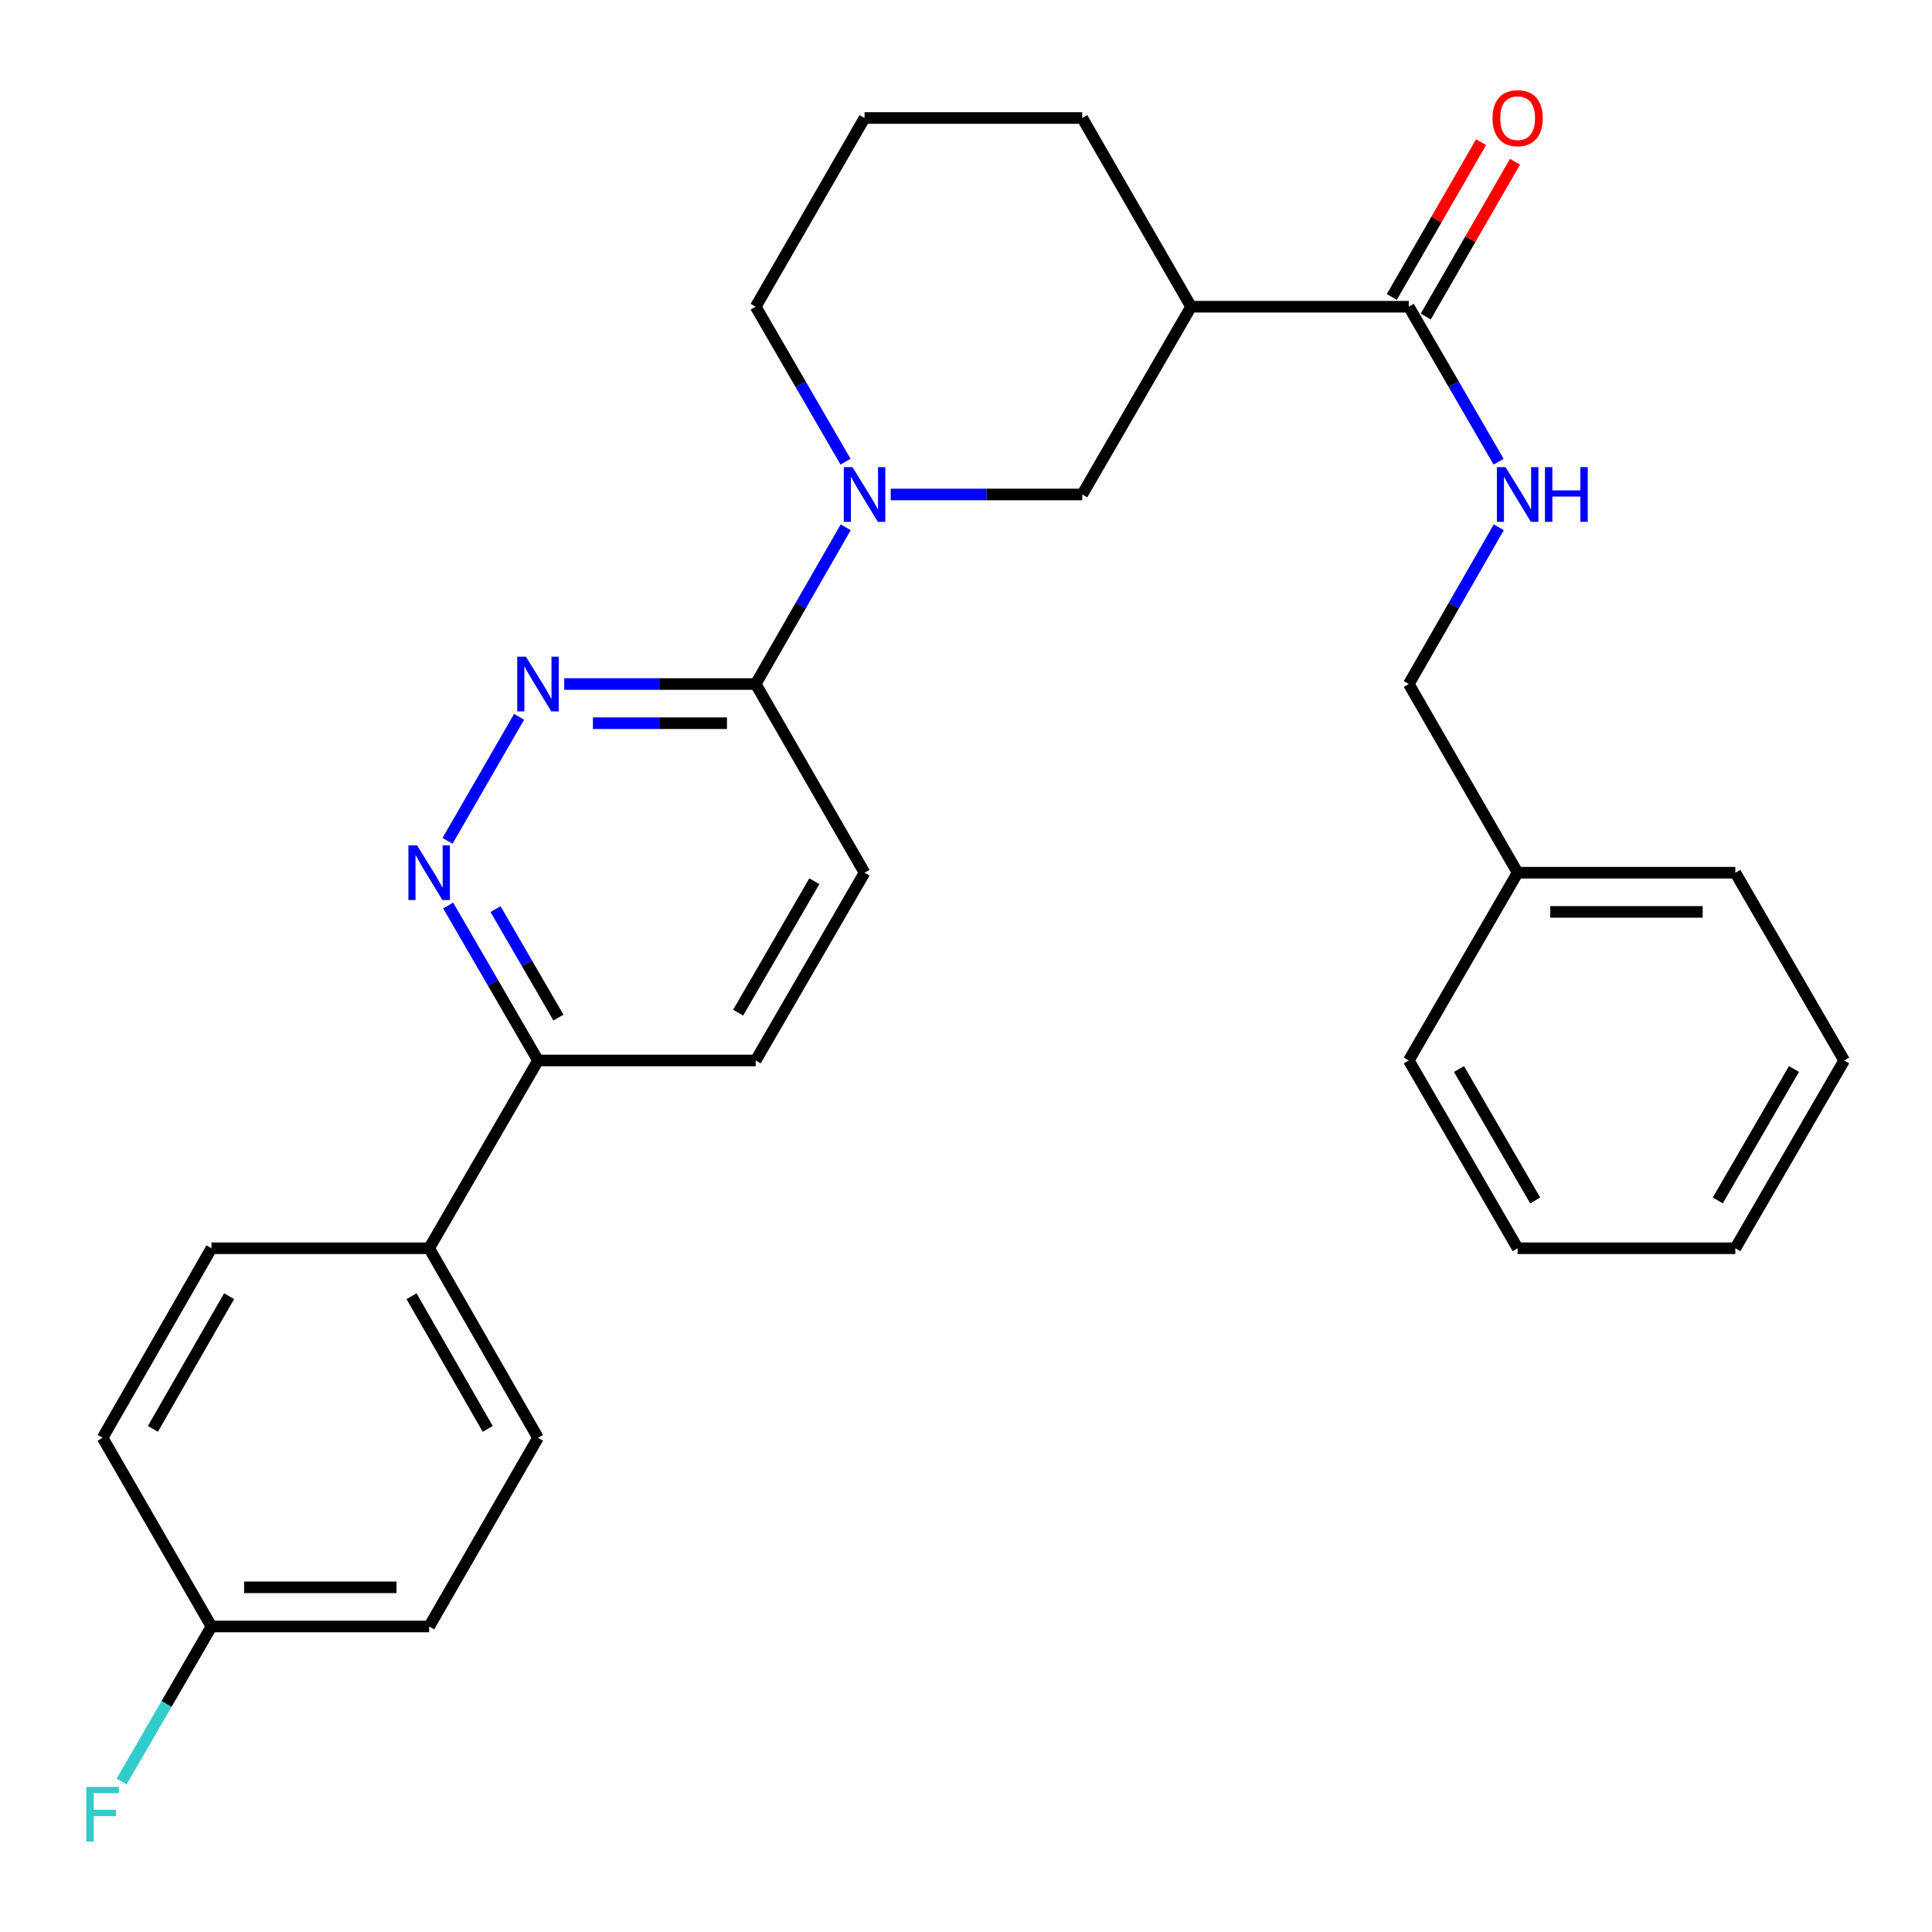 <?xml version='1.0' encoding='iso-8859-1'?>
<svg version='1.1' baseProfile='full'
              xmlns='http://www.w3.org/2000/svg'
                      xmlns:rdkit='http://www.rdkit.org/xml'
                      xmlns:xlink='http://www.w3.org/1999/xlink'
                  xml:space='preserve'
width='1000px' height='1000px' viewBox='0 0 1000 1000'>
<!-- END OF HEADER -->
<rect style='opacity:1.0;fill:#FFFFFF;stroke:none' width='1000' height='1000' x='0' y='0'> </rect>
<path class='bond-2' d='M 437.73,272.931 L 414.437,313.49' style='fill:none;fill-rule:evenodd;stroke:#0000FF;stroke-width:6px;stroke-linecap:butt;stroke-linejoin:miter;stroke-opacity:1' />
<path class='bond-2' d='M 414.437,313.49 L 391.145,354.05' style='fill:none;fill-rule:evenodd;stroke:#000000;stroke-width:6px;stroke-linecap:butt;stroke-linejoin:miter;stroke-opacity:1' />
<path class='bond-5' d='M 461.043,255.942 L 510.606,255.942' style='fill:none;fill-rule:evenodd;stroke:#0000FF;stroke-width:6px;stroke-linecap:butt;stroke-linejoin:miter;stroke-opacity:1' />
<path class='bond-5' d='M 510.606,255.942 L 560.168,255.942' style='fill:none;fill-rule:evenodd;stroke:#000000;stroke-width:6px;stroke-linecap:butt;stroke-linejoin:miter;stroke-opacity:1' />
<path class='bond-16' d='M 437.649,238.974 L 414.397,198.867' style='fill:none;fill-rule:evenodd;stroke:#0000FF;stroke-width:6px;stroke-linecap:butt;stroke-linejoin:miter;stroke-opacity:1' />
<path class='bond-16' d='M 414.397,198.867 L 391.145,158.759' style='fill:none;fill-rule:evenodd;stroke:#000000;stroke-width:6px;stroke-linecap:butt;stroke-linejoin:miter;stroke-opacity:1' />
<path class='bond-0' d='M 292.03,354.05 L 341.587,354.05' style='fill:none;fill-rule:evenodd;stroke:#0000FF;stroke-width:6px;stroke-linecap:butt;stroke-linejoin:miter;stroke-opacity:1' />
<path class='bond-0' d='M 341.587,354.05 L 391.145,354.05' style='fill:none;fill-rule:evenodd;stroke:#000000;stroke-width:6px;stroke-linecap:butt;stroke-linejoin:miter;stroke-opacity:1' />
<path class='bond-0' d='M 306.897,374.324 L 341.587,374.324' style='fill:none;fill-rule:evenodd;stroke:#0000FF;stroke-width:6px;stroke-linecap:butt;stroke-linejoin:miter;stroke-opacity:1' />
<path class='bond-0' d='M 341.587,374.324 L 376.277,374.324' style='fill:none;fill-rule:evenodd;stroke:#000000;stroke-width:6px;stroke-linecap:butt;stroke-linejoin:miter;stroke-opacity:1' />
<path class='bond-3' d='M 268.679,371.028 L 231.644,435.229' style='fill:none;fill-rule:evenodd;stroke:#0000FF;stroke-width:6px;stroke-linecap:butt;stroke-linejoin:miter;stroke-opacity:1' />
<path class='bond-1' d='M 616.509,158.759 L 560.168,255.942' style='fill:none;fill-rule:evenodd;stroke:#000000;stroke-width:6px;stroke-linecap:butt;stroke-linejoin:miter;stroke-opacity:1' />
<path class='bond-4' d='M 616.509,158.759 L 729.181,158.759' style='fill:none;fill-rule:evenodd;stroke:#000000;stroke-width:6px;stroke-linecap:butt;stroke-linejoin:miter;stroke-opacity:1' />
<path class='bond-28' d='M 616.509,158.759 L 560.168,61.08' style='fill:none;fill-rule:evenodd;stroke:#000000;stroke-width:6px;stroke-linecap:butt;stroke-linejoin:miter;stroke-opacity:1' />
<path class='bond-10' d='M 391.145,354.05 L 447.486,451.717' style='fill:none;fill-rule:evenodd;stroke:#000000;stroke-width:6px;stroke-linecap:butt;stroke-linejoin:miter;stroke-opacity:1' />
<path class='bond-29' d='M 231.969,468.686 L 255.221,508.793' style='fill:none;fill-rule:evenodd;stroke:#0000FF;stroke-width:6px;stroke-linecap:butt;stroke-linejoin:miter;stroke-opacity:1' />
<path class='bond-29' d='M 255.221,508.793 L 278.473,548.901' style='fill:none;fill-rule:evenodd;stroke:#000000;stroke-width:6px;stroke-linecap:butt;stroke-linejoin:miter;stroke-opacity:1' />
<path class='bond-29' d='M 256.485,470.549 L 272.762,498.625' style='fill:none;fill-rule:evenodd;stroke:#0000FF;stroke-width:6px;stroke-linecap:butt;stroke-linejoin:miter;stroke-opacity:1' />
<path class='bond-29' d='M 272.762,498.625 L 289.038,526.7' style='fill:none;fill-rule:evenodd;stroke:#000000;stroke-width:6px;stroke-linecap:butt;stroke-linejoin:miter;stroke-opacity:1' />
<path class='bond-6' d='M 729.181,158.759 L 752.433,198.867' style='fill:none;fill-rule:evenodd;stroke:#000000;stroke-width:6px;stroke-linecap:butt;stroke-linejoin:miter;stroke-opacity:1' />
<path class='bond-6' d='M 752.433,198.867 L 775.685,238.974' style='fill:none;fill-rule:evenodd;stroke:#0000FF;stroke-width:6px;stroke-linecap:butt;stroke-linejoin:miter;stroke-opacity:1' />
<path class='bond-9' d='M 737.962,163.824 L 761.063,123.774' style='fill:none;fill-rule:evenodd;stroke:#000000;stroke-width:6px;stroke-linecap:butt;stroke-linejoin:miter;stroke-opacity:1' />
<path class='bond-9' d='M 761.063,123.774 L 784.164,83.724' style='fill:none;fill-rule:evenodd;stroke:#FF0000;stroke-width:6px;stroke-linecap:butt;stroke-linejoin:miter;stroke-opacity:1' />
<path class='bond-9' d='M 720.399,153.694 L 743.5,113.644' style='fill:none;fill-rule:evenodd;stroke:#000000;stroke-width:6px;stroke-linecap:butt;stroke-linejoin:miter;stroke-opacity:1' />
<path class='bond-9' d='M 743.5,113.644 L 766.601,73.594' style='fill:none;fill-rule:evenodd;stroke:#FF0000;stroke-width:6px;stroke-linecap:butt;stroke-linejoin:miter;stroke-opacity:1' />
<path class='bond-14' d='M 775.766,272.931 L 752.473,313.49' style='fill:none;fill-rule:evenodd;stroke:#0000FF;stroke-width:6px;stroke-linecap:butt;stroke-linejoin:miter;stroke-opacity:1' />
<path class='bond-14' d='M 752.473,313.49 L 729.181,354.05' style='fill:none;fill-rule:evenodd;stroke:#000000;stroke-width:6px;stroke-linecap:butt;stroke-linejoin:miter;stroke-opacity:1' />
<path class='bond-7' d='M 278.473,548.901 L 391.145,548.901' style='fill:none;fill-rule:evenodd;stroke:#000000;stroke-width:6px;stroke-linecap:butt;stroke-linejoin:miter;stroke-opacity:1' />
<path class='bond-8' d='M 278.473,548.901 L 222.132,646.096' style='fill:none;fill-rule:evenodd;stroke:#000000;stroke-width:6px;stroke-linecap:butt;stroke-linejoin:miter;stroke-opacity:1' />
<path class='bond-12' d='M 222.132,646.096 L 278.473,744.203' style='fill:none;fill-rule:evenodd;stroke:#000000;stroke-width:6px;stroke-linecap:butt;stroke-linejoin:miter;stroke-opacity:1' />
<path class='bond-12' d='M 213.002,670.909 L 252.44,739.584' style='fill:none;fill-rule:evenodd;stroke:#000000;stroke-width:6px;stroke-linecap:butt;stroke-linejoin:miter;stroke-opacity:1' />
<path class='bond-13' d='M 222.132,646.096 L 109.45,646.096' style='fill:none;fill-rule:evenodd;stroke:#000000;stroke-width:6px;stroke-linecap:butt;stroke-linejoin:miter;stroke-opacity:1' />
<path class='bond-11' d='M 447.486,451.717 L 391.145,548.901' style='fill:none;fill-rule:evenodd;stroke:#000000;stroke-width:6px;stroke-linecap:butt;stroke-linejoin:miter;stroke-opacity:1' />
<path class='bond-11' d='M 421.494,456.126 L 382.056,524.155' style='fill:none;fill-rule:evenodd;stroke:#000000;stroke-width:6px;stroke-linecap:butt;stroke-linejoin:miter;stroke-opacity:1' />
<path class='bond-17' d='M 278.473,744.203 L 222.132,841.871' style='fill:none;fill-rule:evenodd;stroke:#000000;stroke-width:6px;stroke-linecap:butt;stroke-linejoin:miter;stroke-opacity:1' />
<path class='bond-18' d='M 109.45,646.096 L 53.109,744.203' style='fill:none;fill-rule:evenodd;stroke:#000000;stroke-width:6px;stroke-linecap:butt;stroke-linejoin:miter;stroke-opacity:1' />
<path class='bond-18' d='M 118.58,670.909 L 79.141,739.584' style='fill:none;fill-rule:evenodd;stroke:#000000;stroke-width:6px;stroke-linecap:butt;stroke-linejoin:miter;stroke-opacity:1' />
<path class='bond-21' d='M 729.181,354.05 L 785.522,451.717' style='fill:none;fill-rule:evenodd;stroke:#000000;stroke-width:6px;stroke-linecap:butt;stroke-linejoin:miter;stroke-opacity:1' />
<path class='bond-15' d='M 109.45,841.871 L 53.109,744.203' style='fill:none;fill-rule:evenodd;stroke:#000000;stroke-width:6px;stroke-linecap:butt;stroke-linejoin:miter;stroke-opacity:1' />
<path class='bond-19' d='M 109.45,841.871 L 86.197,881.984' style='fill:none;fill-rule:evenodd;stroke:#000000;stroke-width:6px;stroke-linecap:butt;stroke-linejoin:miter;stroke-opacity:1' />
<path class='bond-19' d='M 86.197,881.984 L 62.945,922.097' style='fill:none;fill-rule:evenodd;stroke:#33CCCC;stroke-width:6px;stroke-linecap:butt;stroke-linejoin:miter;stroke-opacity:1' />
<path class='bond-30' d='M 109.45,841.871 L 222.132,841.871' style='fill:none;fill-rule:evenodd;stroke:#000000;stroke-width:6px;stroke-linecap:butt;stroke-linejoin:miter;stroke-opacity:1' />
<path class='bond-30' d='M 126.352,821.596 L 205.23,821.596' style='fill:none;fill-rule:evenodd;stroke:#000000;stroke-width:6px;stroke-linecap:butt;stroke-linejoin:miter;stroke-opacity:1' />
<path class='bond-22' d='M 391.145,158.759 L 447.486,61.08' style='fill:none;fill-rule:evenodd;stroke:#000000;stroke-width:6px;stroke-linecap:butt;stroke-linejoin:miter;stroke-opacity:1' />
<path class='bond-20' d='M 560.168,61.08 L 447.486,61.08' style='fill:none;fill-rule:evenodd;stroke:#000000;stroke-width:6px;stroke-linecap:butt;stroke-linejoin:miter;stroke-opacity:1' />
<path class='bond-23' d='M 785.522,451.717 L 898.204,451.717' style='fill:none;fill-rule:evenodd;stroke:#000000;stroke-width:6px;stroke-linecap:butt;stroke-linejoin:miter;stroke-opacity:1' />
<path class='bond-23' d='M 802.424,471.992 L 881.302,471.992' style='fill:none;fill-rule:evenodd;stroke:#000000;stroke-width:6px;stroke-linecap:butt;stroke-linejoin:miter;stroke-opacity:1' />
<path class='bond-24' d='M 785.522,451.717 L 729.181,548.901' style='fill:none;fill-rule:evenodd;stroke:#000000;stroke-width:6px;stroke-linecap:butt;stroke-linejoin:miter;stroke-opacity:1' />
<path class='bond-25' d='M 898.204,451.717 L 954.545,548.901' style='fill:none;fill-rule:evenodd;stroke:#000000;stroke-width:6px;stroke-linecap:butt;stroke-linejoin:miter;stroke-opacity:1' />
<path class='bond-26' d='M 729.181,548.901 L 785.522,646.096' style='fill:none;fill-rule:evenodd;stroke:#000000;stroke-width:6px;stroke-linecap:butt;stroke-linejoin:miter;stroke-opacity:1' />
<path class='bond-26' d='M 755.173,553.312 L 794.611,621.349' style='fill:none;fill-rule:evenodd;stroke:#000000;stroke-width:6px;stroke-linecap:butt;stroke-linejoin:miter;stroke-opacity:1' />
<path class='bond-31' d='M 954.545,548.901 L 898.204,646.096' style='fill:none;fill-rule:evenodd;stroke:#000000;stroke-width:6px;stroke-linecap:butt;stroke-linejoin:miter;stroke-opacity:1' />
<path class='bond-31' d='M 928.554,553.312 L 889.115,621.349' style='fill:none;fill-rule:evenodd;stroke:#000000;stroke-width:6px;stroke-linecap:butt;stroke-linejoin:miter;stroke-opacity:1' />
<path class='bond-27' d='M 785.522,646.096 L 898.204,646.096' style='fill:none;fill-rule:evenodd;stroke:#000000;stroke-width:6px;stroke-linecap:butt;stroke-linejoin:miter;stroke-opacity:1' />
<path  class='atom-0' d='M 441.226 241.782
L 450.506 256.782
Q 451.426 258.262, 452.906 260.942
Q 454.386 263.622, 454.466 263.782
L 454.466 241.782
L 458.226 241.782
L 458.226 270.102
L 454.346 270.102
L 444.386 253.702
Q 443.226 251.782, 441.986 249.582
Q 440.786 247.382, 440.426 246.702
L 440.426 270.102
L 436.746 270.102
L 436.746 241.782
L 441.226 241.782
' fill='#0000FF'/>
<path  class='atom-1' d='M 272.213 339.89
L 281.493 354.89
Q 282.413 356.37, 283.893 359.05
Q 285.373 361.73, 285.453 361.89
L 285.453 339.89
L 289.213 339.89
L 289.213 368.21
L 285.333 368.21
L 275.373 351.81
Q 274.213 349.89, 272.973 347.69
Q 271.773 345.49, 271.413 344.81
L 271.413 368.21
L 267.733 368.21
L 267.733 339.89
L 272.213 339.89
' fill='#0000FF'/>
<path  class='atom-4' d='M 215.872 437.557
L 225.152 452.557
Q 226.072 454.037, 227.552 456.717
Q 229.032 459.397, 229.112 459.557
L 229.112 437.557
L 232.872 437.557
L 232.872 465.877
L 228.992 465.877
L 219.032 449.477
Q 217.872 447.557, 216.632 445.357
Q 215.432 443.157, 215.072 442.477
L 215.072 465.877
L 211.392 465.877
L 211.392 437.557
L 215.872 437.557
' fill='#0000FF'/>
<path  class='atom-7' d='M 779.262 241.782
L 788.542 256.782
Q 789.462 258.262, 790.942 260.942
Q 792.422 263.622, 792.502 263.782
L 792.502 241.782
L 796.262 241.782
L 796.262 270.102
L 792.382 270.102
L 782.422 253.702
Q 781.262 251.782, 780.022 249.582
Q 778.822 247.382, 778.462 246.702
L 778.462 270.102
L 774.782 270.102
L 774.782 241.782
L 779.262 241.782
' fill='#0000FF'/>
<path  class='atom-7' d='M 799.662 241.782
L 803.502 241.782
L 803.502 253.822
L 817.982 253.822
L 817.982 241.782
L 821.822 241.782
L 821.822 270.102
L 817.982 270.102
L 817.982 257.022
L 803.502 257.022
L 803.502 270.102
L 799.662 270.102
L 799.662 241.782
' fill='#0000FF'/>
<path  class='atom-10' d='M 772.522 61.16
Q 772.522 54.36, 775.882 50.56
Q 779.242 46.76, 785.522 46.76
Q 791.802 46.76, 795.162 50.56
Q 798.522 54.36, 798.522 61.16
Q 798.522 68.04, 795.122 71.96
Q 791.722 75.84, 785.522 75.84
Q 779.282 75.84, 775.882 71.96
Q 772.522 68.08, 772.522 61.16
M 785.522 72.64
Q 789.842 72.64, 792.162 69.76
Q 794.522 66.84, 794.522 61.16
Q 794.522 55.6, 792.162 52.8
Q 789.842 49.96, 785.522 49.96
Q 781.202 49.96, 778.842 52.76
Q 776.522 55.56, 776.522 61.16
Q 776.522 66.88, 778.842 69.76
Q 781.202 72.64, 785.522 72.64
' fill='#FF0000'/>
<path  class='atom-20' d='M 44.689 924.906
L 61.529 924.906
L 61.529 928.146
L 48.489 928.146
L 48.489 936.746
L 60.089 936.746
L 60.089 940.026
L 48.489 940.026
L 48.489 953.226
L 44.689 953.226
L 44.689 924.906
' fill='#33CCCC'/>
</svg>
